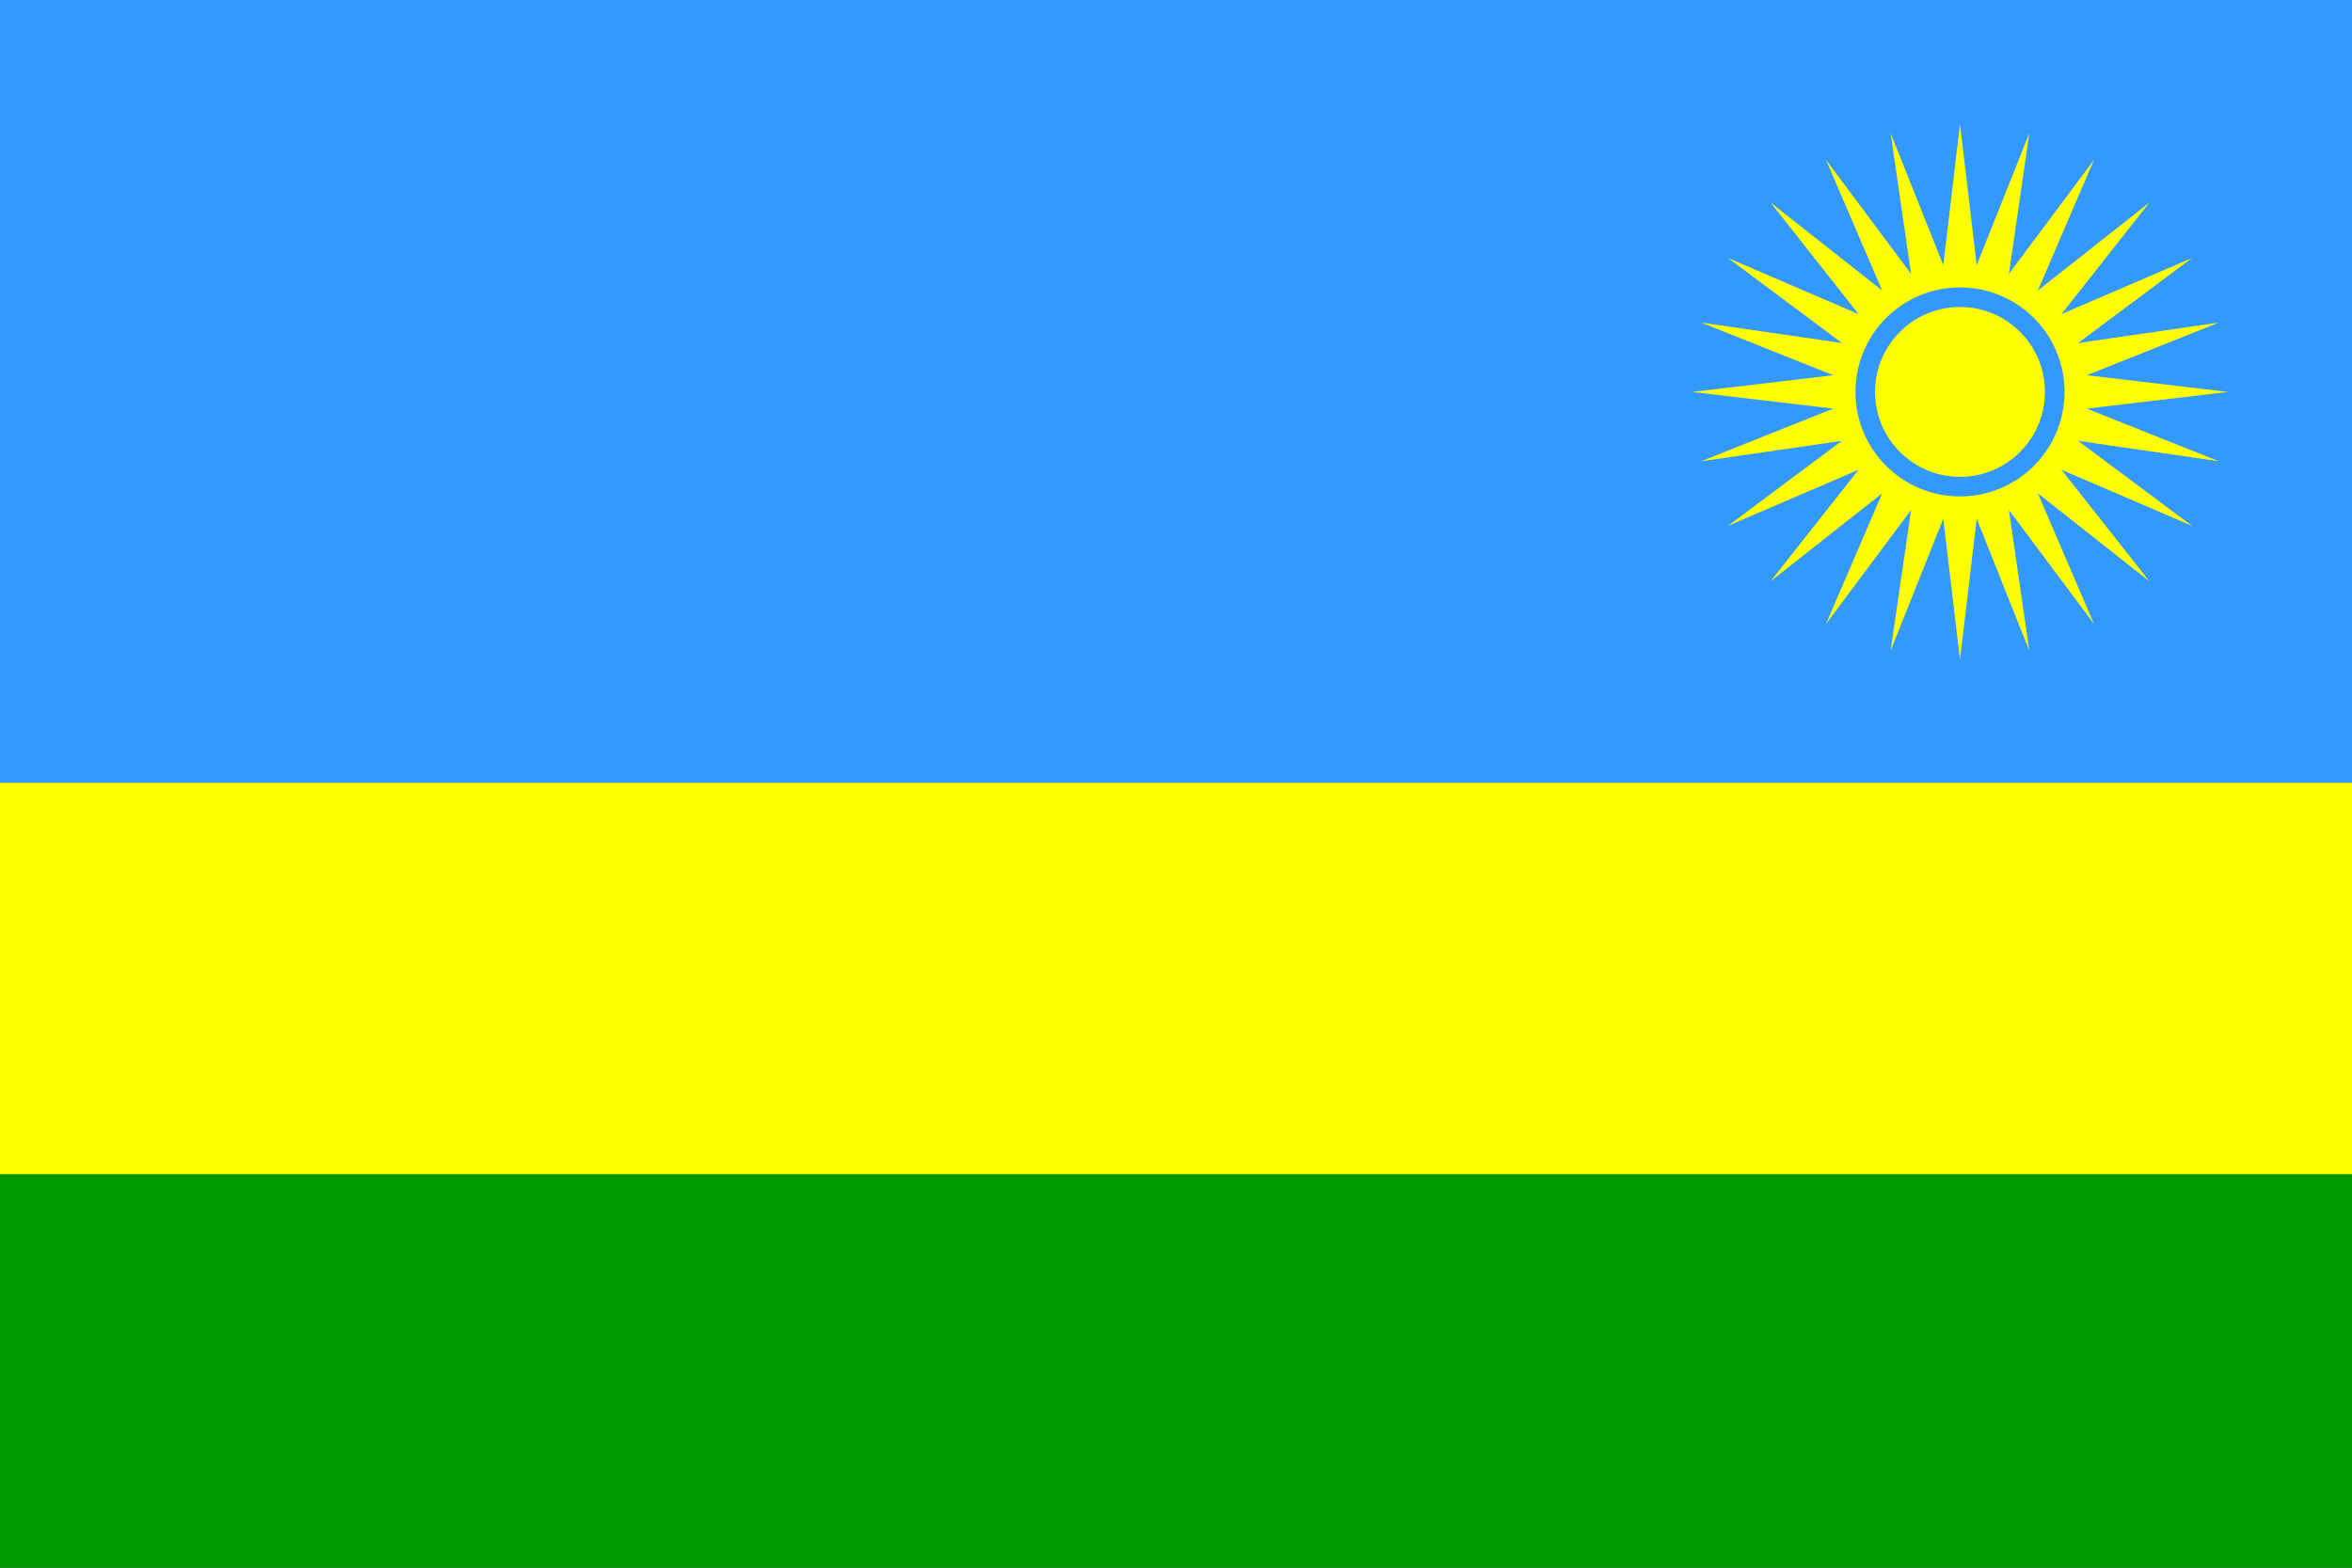 <?xml version="1.0" encoding="UTF-8"?>
<!DOCTYPE svg PUBLIC "-//W3C//DTD SVG 1.1 Tiny//EN" "http://www.w3.org/Graphics/SVG/1.1/DTD/svg11-tiny.dtd"><svg xmlns="http://www.w3.org/2000/svg" viewBox="0 0 360 240">
<rect x="0" y="0" width="360" height="240" fill="#333333" stroke="none"/>
<title>Rwanda - chilliant.com</title>
<g transform="matrix(1.5,0,0,-1,180,120)" stroke="none"><g>
<rect fill="#39F" x="-120" y="59.75" width="240" height="60.25"/>
<rect fill="#39F" x="-120" y="0.167" width="240" height="60.25"/>
<rect fill="#FF0" x="-120" y="-60.083" width="240" height="60.25"/>
<rect fill="#090" x="-120" y="-120" width="240" height="60.25"/>
<polygon fill="#FF0" points="80,73 87.074,99.603 84.333,71.258 99.328,88.991 87.505,66.5 106.402,70.612 88.667,60 106.402,49.388 87.505,53.5 99.328,31.009 84.333,48.742 87.074,20.397 80,47 72.926,20.397 75.667,48.742 60.672,31.009 72.494,53.5 53.598,49.388 71.333,60 53.598,70.612 72.494,66.5 60.672,88.991 75.667,71.258 72.926,99.603"/>
<polygon fill="#FF0" points="80,101 82.243,72.557 93.667,95.507 86.128,69.192 103.671,80.5 88.371,63.365 107.333,60 88.371,56.635 103.671,39.5 86.128,50.808 93.667,24.493 82.243,47.443 80,19 77.757,47.443 66.333,24.493 73.872,50.808 56.329,39.5 71.629,56.635 52.667,60 71.629,63.365 56.329,80.5 73.872,69.192 66.333,95.507 77.757,72.557"/>
<ellipse fill="#39F" cx="80" cy="60" rx="10.667" ry="16"/><ellipse fill="#FF0" cx="80" cy="60" rx="8.667" ry="13"/>
</g></g></svg>
